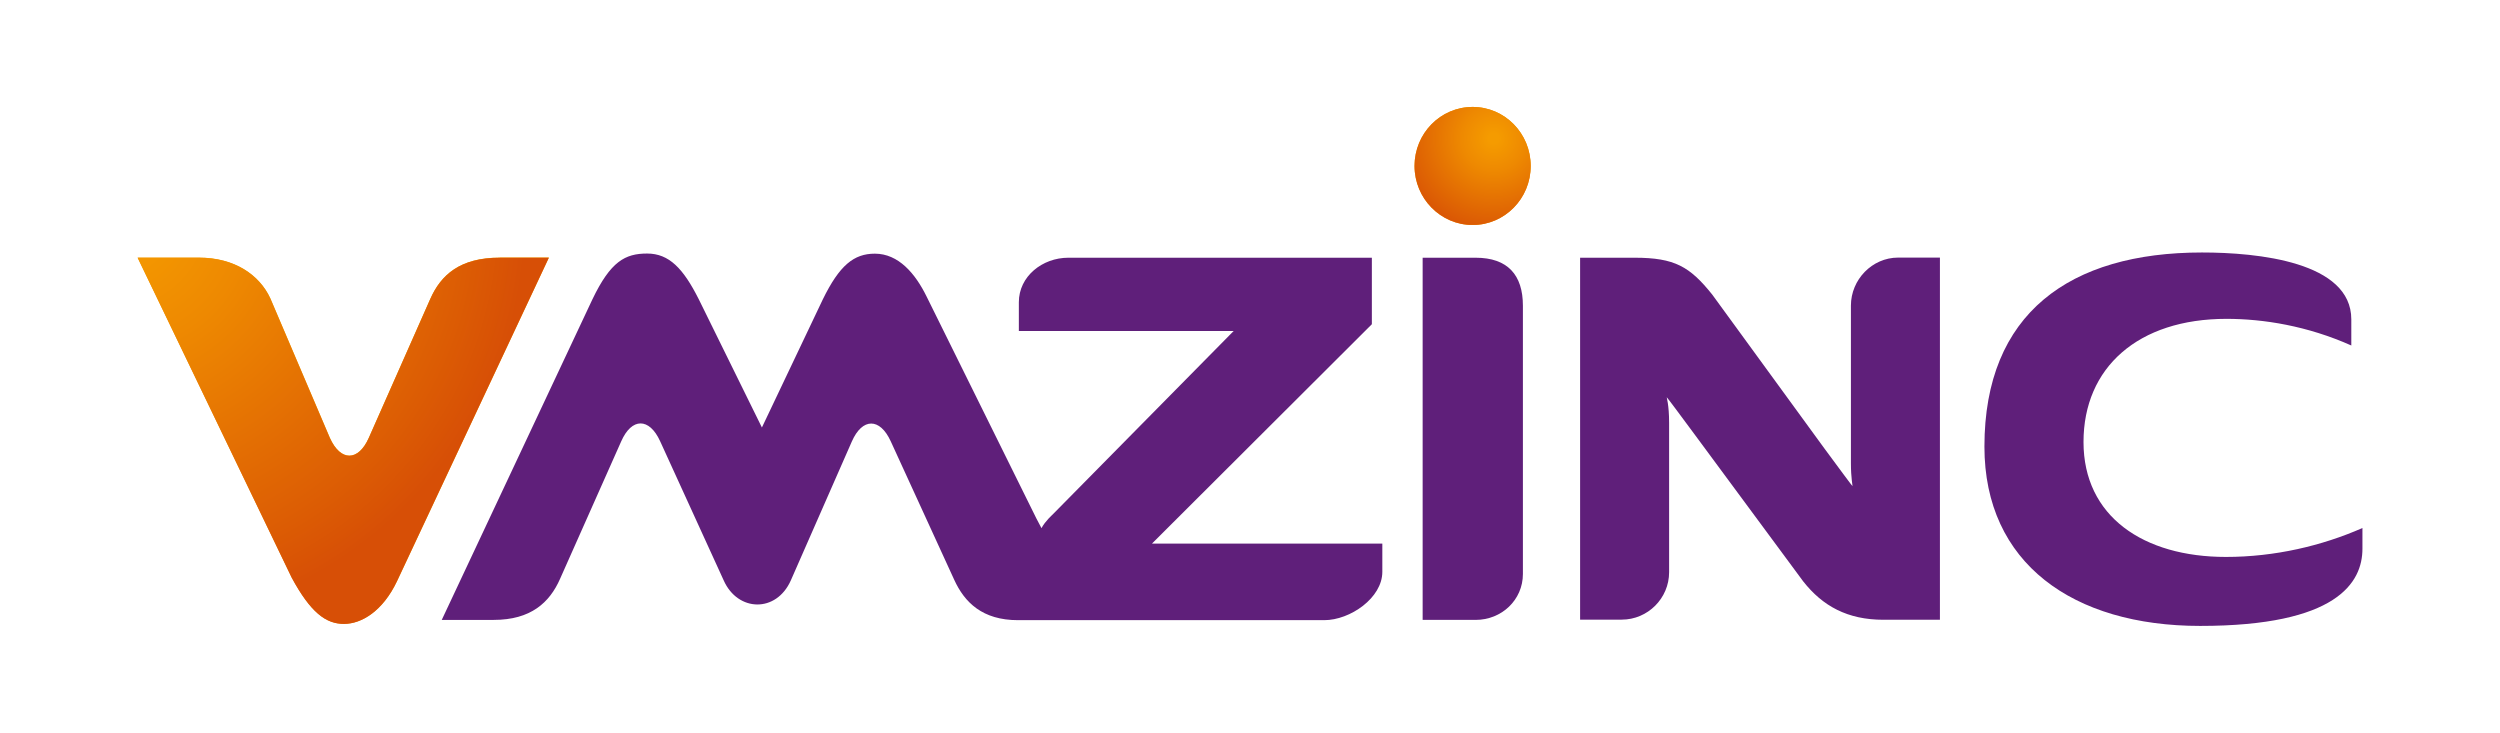 <?xml version="1.0" encoding="UTF-8"?>
<svg id="Layer_1" data-name="Layer 1" xmlns="http://www.w3.org/2000/svg" width="191" height="56" xmlns:xlink="http://www.w3.org/1999/xlink" viewBox="0 0 191 56">
  <defs>
    <style>
      .cls-1 {
        fill: none;
      }

      .cls-2 {
        clip-path: url(#clippath);
      }

      .cls-3 {
        fill: #f59c00;
      }

      .cls-4 {
        fill: #5f1f7a;
      }

      .cls-5 {
        clip-path: url(#clippath-1);
      }

      .cls-6 {
        fill: url(#radial-gradient-2);
      }

      .cls-7 {
        fill: url(#radial-gradient);
      }
    </style>
    <clipPath id="clippath">
      <path class="cls-1" d="M38.18,19.69c-3.04,0-4.49,1.32-5.3,3.14l-4.7,10.62c-.4,.91-.94,1.37-1.49,1.37s-1.08-.45-1.49-1.35l-4.55-10.66c-.83-1.8-2.74-3.12-5.45-3.12h-4.69l11.77,24.44c1.45,2.68,2.62,3.54,3.99,3.54s2.98-1,4.05-3.25l11.61-24.73h-3.75Z"/>
    </clipPath>
    <radialGradient id="radial-gradient" cx="-340.76" cy="651.93" fx="-340.76" fy="651.93" r="1.8" gradientTransform="translate(5955.09 11392.68) scale(17.45 -17.45)" gradientUnits="userSpaceOnUse">
      <stop offset="0" stop-color="#f59b00"/>
      <stop offset=".05" stop-color="#f59b00"/>
      <stop offset=".32" stop-color="#ee8901"/>
      <stop offset=".86" stop-color="#dc5c04"/>
      <stop offset="1" stop-color="#d74f06"/>
    </radialGradient>
    <clipPath id="clippath-1">
      <path class="cls-1" d="M108.07,12.68c0,2.48,1.99,4.51,4.44,4.51s4.44-2.02,4.44-4.51-1.98-4.51-4.44-4.51-4.44,2.02-4.44,4.51"/>
    </clipPath>
    <radialGradient id="radial-gradient-2" cx="-378.63" cy="739.13" fx="-378.63" fy="739.13" r="1.8" gradientTransform="translate(1730.86 3166.64) scale(4.27 -4.27)" xlink:href="#radial-gradient"/>
  </defs>
  <g>
    <path class="cls-3" d="M38.18,19.68c-3.04,0-4.49,1.32-5.3,3.14l-4.7,10.62c-.81,1.82-2.15,1.82-2.97,.02l-4.55-10.66c-.83-1.81-2.74-3.12-5.45-3.12h-4.69l11.77,24.44c1.45,2.68,2.62,3.54,3.99,3.54s2.98-1,4.05-3.25l11.61-24.74h-3.75"/>
    <path class="cls-3" d="M112.51,17.19c2.45,0,4.43-2.02,4.43-4.51s-1.98-4.51-4.43-4.51-4.44,2.02-4.44,4.51,1.99,4.51,4.44,4.51"/>
    <path class="cls-4" d="M88.03,41.51l16.78-16.74v-5.08h-23.19c-1.98,0-3.78,1.42-3.78,3.4v2.2h16.41l-13.86,14.05s-.54,.48-.82,1.01l-.39-.74-8.38-16.94c-.87-1.78-2.16-3.29-3.96-3.29-1.6,0-2.7,.88-3.98,3.5l-4.65,9.78-4.83-9.81c-1.18-2.34-2.26-3.48-3.94-3.48s-2.79,.6-4.18,3.5l-11.51,24.49h3.97c2.83,0,4.27-1.32,5.07-3.14l4.67-10.5c.8-1.82,2.14-1.83,2.97-.02l4.86,10.64c1.07,2.41,4.02,2.5,5.13,0l4.66-10.61c.8-1.82,2.14-1.83,2.97-.02l4.85,10.58c.79,1.73,2.15,3.09,4.88,3.09h23.39c1.98,0,4.44-1.7,4.44-3.69v-2.16h-17.59Z"/>
    <path class="cls-4" d="M108.69,19.69h4.05c2.45,0,3.61,1.32,3.61,3.67v20.49c0,1.99-1.63,3.51-3.61,3.51h-4.05V19.69Z"/>
    <path class="cls-4" d="M139.36,34.23c1.18,1.6,2.15,2.91,2.17,2.91,.02,0-.12-.61-.12-1.75v-12.04c0-1.99,1.62-3.67,3.61-3.67h3.19v27.67h-4.32c-2.73,0-4.64-1.04-6.13-2.94l-8.24-11.15c-1.18-1.6-2.16-2.91-2.18-2.91-.02,0,.18,.56,.18,1.95v11.42c0,1.99-1.63,3.62-3.62,3.62h-3.18V19.69h4.17c3.06,0,4.21,.68,5.92,2.81l8.55,11.73Z"/>
    <path class="cls-4" d="M179.65,26.4c-3.36-1.5-6.71-2.04-9.55-2.04-6.75,0-10.92,3.72-10.92,9.41s4.58,8.78,10.88,8.78c3.73,0,7.34-.85,10.43-2.21v1.58c0,2.59-1.95,5.9-12.4,5.9-9.7,0-16.48-4.78-16.48-13.7,0-10.19,6.53-14.83,16.62-14.83,4.26,0,11.41,.71,11.41,5.11v1.99Z"/>
  </g>
  <g class="cls-2">
    <rect class="cls-7" x="10.5" y="19.69" width="31.42" height="27.98"/>
  </g>
  <g class="cls-5">
    <rect class="cls-6" x="108.07" y="8.17" width="8.88" height="9.01"/>
  </g>
</svg>